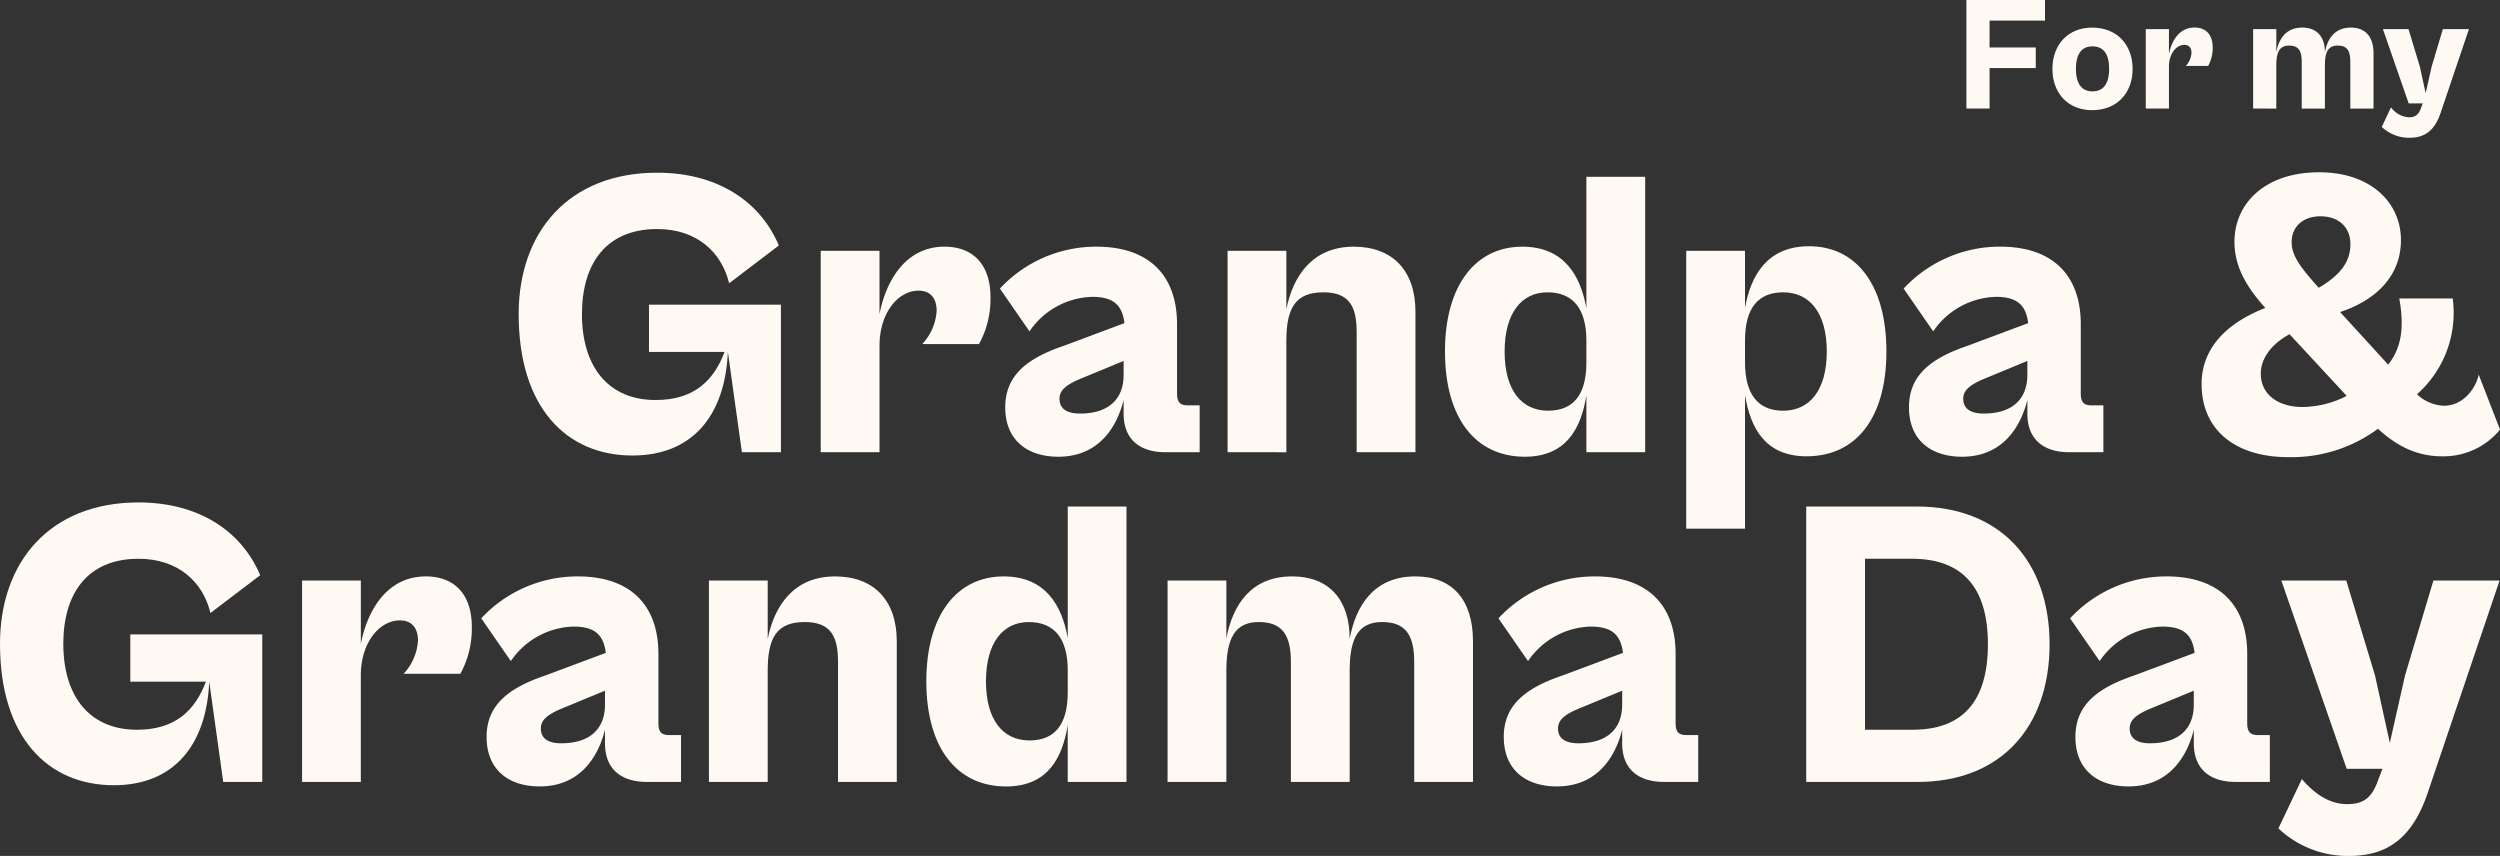 <svg xmlns="http://www.w3.org/2000/svg" xmlns:xlink="http://www.w3.org/1999/xlink" width="442" height="151.327" viewBox="0 0 442 151.327">
  <rect x="0" y="0" width="442" height="151.327" fill="#333333" stroke="none"/>
  <defs>
    <clipPath id="clip-path">
      <rect id="長方形_3646" data-name="長方形 3646" width="442" height="151.327" fill="none"/>
    </clipPath>
  </defs>
  <g id="グループ_1590" data-name="グループ 1590" transform="translate(0 0)">
    <g id="グループ_1589" data-name="グループ 1589" transform="translate(0 0)" clip-path="url(#clip-path)">
      <path id="パス_15522" data-name="パス 15522" d="M45.92,40.291c0-14.462,8.791-25,24.491-25,10.32,0,18.1,4.8,21.509,12.864l-8.791,6.688c-1.306-5.452-5.667-9.593-12.719-9.593-9.01,0-13.3,6.1-13.3,15.043,0,9.376,4.723,15.187,13.01,15.187,6.756,0,10.246-3.341,12.207-8.5H68.959V38.621H92.287v26.09h-6.9L82.909,46.977c-.505,11.482-6.466,18.316-16.86,18.316-11.7,0-20.129-8.5-20.129-25" transform="translate(45.78 15.242)" fill="#fff9f4"/>
      <path id="パス_15523" data-name="パス 15523" d="M72.662,58.178V22.569H83.056V33.758C84.218,27.8,87.7,21.84,94.539,21.84c5.23,0,8.14,3.343,8.14,8.938a16.545,16.545,0,0,1-2.035,8.285H90.615a9.479,9.479,0,0,0,2.544-5.887c0-2.035-.945-3.561-3.2-3.561-3.561,0-6.9,3.854-6.9,9.739V58.178Z" transform="translate(72.44 21.773)" fill="#fff9f4"/>
      <path id="パス_15524" data-name="パス 15524" d="M89.472,50.257c0-5.378,3.417-8.5,10.172-10.831l10.9-4.068c-.363-2.979-1.743-4.649-5.667-4.649a13.853,13.853,0,0,0-11.121,6.1l-5.23-7.56A23.224,23.224,0,0,1,105.6,21.84c9.014,0,14.244,4.8,14.244,13.737V47.784c0,1.6.581,2.109,1.891,2.109h2.107v8.285h-6.1c-3.852,0-7.341-1.743-7.341-6.834v-2.4c-1.162,4.653-4.285,10.031-11.556,10.031-5.522,0-9.372-2.979-9.372-8.721M102.7,51.345c4.942,0,7.7-2.468,7.7-6.83V42.043l-7.558,3.123c-2.832,1.166-3.778,2.181-3.778,3.561,0,1.673,1.162,2.618,3.634,2.618" transform="translate(88.257 21.773)" fill="#fff9f4"/>
      <path id="パス_15525" data-name="パス 15525" d="M108.684,58.178V22.569h10.394v10.32C120.24,27.074,123.657,21.84,131,21.84c6.76,0,10.9,4.142,10.9,11.482V58.178H131.505V36.957c0-4.361-1.162-7.047-5.887-7.047-4.94,0-6.54,2.762-6.54,8.573v19.7Z" transform="translate(108.352 21.773)" fill="#fff9f4"/>
      <path id="パス_15526" data-name="パス 15526" d="M127.931,46.541c0-11.776,5.454-18.534,13.663-18.534,7.415,0,10.32,5.158,11.339,10.9V15.654h10.394V64.346H152.933V54.313c-.945,5.741-3.487,10.831-10.9,10.831-8.647,0-14.1-6.76-14.1-18.6M146.173,57c4.361,0,6.76-2.692,6.76-8.5V44.65c0-5.813-2.47-8.573-6.9-8.573-4.579,0-7.558,3.7-7.558,10.464,0,6.83,2.979,10.464,7.7,10.464" transform="translate(127.54 15.606)" fill="#fff9f4"/>
      <path id="パス_15527" data-name="パス 15527" d="M149.291,71.728V22.6h10.39v10.1c1.018-5.741,3.928-10.9,11.339-10.9,8.283,0,13.663,6.76,13.663,18.606,0,11.77-5.38,18.53-14.1,18.53-7.411,0-9.953-5.086-10.9-10.827V71.728Zm17.15-20.854c4.723,0,7.7-3.7,7.7-10.464s-2.979-10.464-7.7-10.464c-4.361,0-6.76,2.686-6.76,8.5V42.3c0,5.815,2.4,8.577,6.76,8.577" transform="translate(148.835 21.737)" fill="#fff9f4"/>
      <path id="パス_15528" data-name="パス 15528" d="M169.484,50.257c0-5.378,3.417-8.5,10.172-10.831l10.9-4.068c-.363-2.979-1.743-4.649-5.667-4.649a13.853,13.853,0,0,0-11.121,6.1l-5.23-7.56a23.224,23.224,0,0,1,17.076-7.413c9.014,0,14.244,4.8,14.244,13.737V47.784c0,1.6.581,2.109,1.891,2.109h2.107v8.285h-6.1c-3.852,0-7.341-1.743-7.341-6.834v-2.4c-1.162,4.653-4.285,10.031-11.556,10.031-5.522,0-9.372-2.979-9.372-8.721m13.226,1.088c4.942,0,7.7-2.468,7.7-6.83V42.043l-7.558,3.123c-2.832,1.166-3.778,2.181-3.778,3.561,0,1.673,1.162,2.618,3.634,2.618" transform="translate(168.024 21.773)" fill="#fff9f4"/>
      <path id="パス_15529" data-name="パス 15529" d="M194.918,52.682c0-5.6,3.487-10.394,11.265-13.445-2.981-3.343-5.454-6.977-5.454-11.7,0-6.686,5.308-12.283,14.973-12.283,9.154,0,14.462,5.38,14.462,11.99,0,6.472-4.579,10.684-10.756,12.719l8.5,9.3c2.107-2.688,2.981-6.035,1.963-11.7h9.446A19.2,19.2,0,0,1,233,54.5a7.383,7.383,0,0,0,4.725,2.031c3.852,0,5.889-3.7,6.177-5.522l3.78,9.739a12.908,12.908,0,0,1-10.246,4.723c-4.287,0-7.848-1.669-11.339-4.869a25.67,25.67,0,0,1-15.914,5.012c-8.938,0-15.261-4.505-15.261-12.932m17.8,4.068a17.429,17.429,0,0,0,7.848-1.963l-10.1-10.9c-3.123,1.673-5.086,4.218-5.086,6.977,0,3.706,3.125,5.887,7.341,5.887m2.906-21.074c4.361-2.546,5.6-5.09,5.6-7.7,0-2.91-1.963-4.942-5.306-4.942-3.127,0-5.088,1.887-5.088,4.575,0,2.328,1.454,4.361,4.8,8.07" transform="translate(194.323 15.206)" fill="#fff9f4"/>
      <path id="パス_15530" data-name="パス 15530" d="M0,69.484c0-14.462,8.795-25,24.495-25,10.32,0,18.092,4.8,21.509,12.864l-8.795,6.686c-1.306-5.45-5.667-9.591-12.715-9.591-9.014,0-13.3,6.1-13.3,15.043,0,9.372,4.725,15.187,13.008,15.187,6.76,0,10.246-3.341,12.207-8.5H23.039V67.81H46.367V93.9h-6.9L36.993,76.17c-.509,11.482-6.47,18.312-16.86,18.312-11.7,0-20.133-8.5-20.133-25" transform="translate(0 44.346)" fill="#fff9f4"/>
      <path id="パス_15531" data-name="パス 15531" d="M26.744,87.367V51.758h10.39V62.951c1.166-5.959,4.653-11.918,11.482-11.918,5.234,0,8.14,3.343,8.14,8.938a16.608,16.608,0,0,1-2.031,8.285H44.693a9.476,9.476,0,0,0,2.544-5.887c0-2.035-.945-3.561-3.2-3.561-3.565,0-6.907,3.85-6.907,9.735V87.367Z" transform="translate(26.662 50.877)" fill="#fff9f4"/>
      <path id="パス_15532" data-name="パス 15532" d="M43.552,79.447c0-5.378,3.417-8.5,10.176-10.827l10.9-4.068c-.363-2.979-1.743-4.653-5.671-4.653A13.84,13.84,0,0,0,47.841,66l-5.234-7.558a23.232,23.232,0,0,1,17.08-7.411c9.01,0,14.244,4.8,14.244,13.733V76.978c0,1.6.581,2.1,1.887,2.1h2.111v8.285h-6.1c-3.852,0-7.341-1.743-7.341-6.83v-2.4c-1.166,4.649-4.289,10.027-11.556,10.027-5.522,0-9.376-2.979-9.376-8.721m13.23,1.092c4.942,0,7.7-2.472,7.7-6.834V71.237L56.925,74.36c-2.836,1.162-3.778,2.181-3.778,3.561,0,1.673,1.162,2.618,3.634,2.618" transform="translate(42.477 50.878)" fill="#fff9f4"/>
      <path id="パス_15533" data-name="パス 15533" d="M62.766,87.367V51.758h10.39v10.32c1.166-5.815,4.579-11.045,11.92-11.045,6.76,0,10.9,4.142,10.9,11.482V87.367H85.587V66.146c0-4.361-1.166-7.047-5.889-7.047-4.942,0-6.542,2.762-6.542,8.577V87.367Z" transform="translate(62.574 50.877)" fill="#fff9f4"/>
      <path id="パス_15534" data-name="パス 15534" d="M82.013,75.733c0-11.772,5.45-18.532,13.663-18.532,7.411,0,10.32,5.16,11.339,10.9V44.846H117.4V93.538h-10.39V83.509c-.949,5.741-3.491,10.827-10.9,10.827-8.651,0-14.1-6.76-14.1-18.6M100.255,86.2c4.361,0,6.76-2.688,6.76-8.5v-3.85c0-5.815-2.474-8.575-6.9-8.575-4.579,0-7.558,3.7-7.558,10.464,0,6.834,2.979,10.464,7.7,10.464" transform="translate(81.763 44.708)" fill="#fff9f4"/>
      <path id="パス_15535" data-name="パス 15535" d="M103.371,87.367V51.758h10.394V62c1.088-5.811,4.287-10.971,11.626-10.971,6.542,0,10.176,4.142,10.176,11.045,1.088-5.885,4.287-11.045,11.626-11.045,6.542,0,10.176,4.142,10.176,11.482V87.367H146.976V66.146c0-4.649-1.456-7.047-5.667-7.047-4.142,0-5.741,2.762-5.741,8.577V87.367H125.174V66.146c0-4.649-1.452-7.047-5.667-7.047-4.142,0-5.741,2.762-5.741,8.577V87.367Z" transform="translate(103.055 50.877)" fill="#fff9f4"/>
      <path id="パス_15536" data-name="パス 15536" d="M133.607,79.447c0-5.378,3.417-8.5,10.176-10.827l10.9-4.068c-.363-2.979-1.743-4.653-5.671-4.653A13.84,13.84,0,0,0,137.9,66l-5.234-7.558a23.232,23.232,0,0,1,17.08-7.411c9.01,0,14.244,4.8,14.244,13.733V76.978c0,1.6.581,2.1,1.887,2.1h2.111v8.285h-6.1c-3.852,0-7.341-1.743-7.341-6.83v-2.4c-1.166,4.649-4.289,10.027-11.556,10.027-5.522,0-9.376-2.979-9.376-8.721m13.23,1.092c4.942,0,7.7-2.472,7.7-6.834V71.237L146.98,74.36c-2.836,1.162-3.778,2.181-3.778,3.561,0,1.673,1.162,2.618,3.634,2.618" transform="translate(132.257 50.878)" fill="#fff9f4"/>
      <path id="パス_15537" data-name="パス 15537" d="M159.914,93.538V44.846h19.552c14.825,0,23.472,9.739,23.472,24.345s-8.577,24.347-23.328,24.347Zm10.394-39.46V84.31h8.429c8.938,0,13.3-5.16,13.3-15.119s-4.431-15.113-13.445-15.113Z" transform="translate(159.426 44.708)" fill="#fff9f4"/>
      <path id="パス_15538" data-name="パス 15538" d="M184.218,79.447c0-5.378,3.417-8.5,10.176-10.827l10.9-4.068c-.363-2.979-1.743-4.653-5.671-4.653A13.84,13.84,0,0,0,188.507,66l-5.234-7.558a23.232,23.232,0,0,1,17.08-7.411c9.01,0,14.244,4.8,14.244,13.733V76.978c0,1.6.581,2.1,1.887,2.1h2.111v8.285h-6.1c-3.852,0-7.341-1.743-7.341-6.83v-2.4c-1.166,4.649-4.289,10.027-11.556,10.027-5.522,0-9.376-2.979-9.376-8.721m13.23,1.092c4.942,0,7.7-2.472,7.7-6.834V71.237l-7.558,3.123c-2.836,1.162-3.778,2.181-3.778,3.561,0,1.673,1.162,2.618,3.634,2.618" transform="translate(182.713 50.878)" fill="#fff9f4"/>
      <path id="パス_15539" data-name="パス 15539" d="M201.721,95.22l4.142-8.721c2.255,2.616,4.873,4.431,8,4.431,2.762,0,4.361-.945,5.524-4.361l.725-1.887h-6.322L202.232,51.4h11.482L218.8,68.183l2.616,11.92,2.688-11.92L229.121,51.4h11.7l-12.792,37.79c-2.762,7.92-7.193,10.9-13.881,10.9a17.813,17.813,0,0,1-12.427-4.869" transform="translate(201.105 51.239)" fill="#fff9f4"/>
      <path id="パス_15540" data-name="パス 15540" d="M174.1,19.193V0h13.893V3.639h-9.8V8.393h8.164v3.638h-8.164v7.161Z" transform="translate(173.564 0)" fill="#fff9f4"/>
      <path id="パス_15541" data-name="パス 15541" d="M181.712,9.745c0-4.271,2.75-7.3,7.017-7.3,4.383,0,7.161,3.033,7.161,7.3,0,4.293-2.778,7.3-7.161,7.3-4.267,0-7.017-3.007-7.017-7.3m10.025,0c0-2.894-1.2-3.982-2.949-3.982-1.719,0-2.92,1.088-2.92,3.982,0,2.864,1.2,3.978,2.92,3.978,1.747,0,2.949-1.114,2.949-3.978" transform="translate(181.157 2.432)" fill="#fff9f4"/>
      <path id="パス_15542" data-name="パス 15542" d="M189.975,16.761V2.725h4.1V7.136c.459-2.348,1.833-4.7,4.523-4.7,2.065,0,3.211,1.318,3.211,3.523a6.518,6.518,0,0,1-.8,3.265h-3.95a3.738,3.738,0,0,0,1-2.322c0-.8-.375-1.4-1.26-1.4-1.4,0-2.722,1.518-2.722,3.838v7.419Z" transform="translate(189.395 2.431)" fill="#fff9f4"/>
      <path id="パス_15543" data-name="パス 15543" d="M199.482,16.761V2.725h4.1v4.04c.429-2.292,1.687-4.325,4.583-4.325,2.578,0,4.008,1.632,4.008,4.353.429-2.32,1.689-4.353,4.583-4.353,2.578,0,4.01,1.632,4.01,4.525v9.8h-4.1V8.4c0-1.833-.573-2.778-2.235-2.778-1.634,0-2.263,1.088-2.263,3.381v7.762h-4.094V8.4c0-1.833-.573-2.778-2.235-2.778-1.635,0-2.263,1.088-2.263,3.381v7.762Z" transform="translate(198.873 2.431)" fill="#fff9f4"/>
      <path id="パス_15544" data-name="パス 15544" d="M210.871,19.856l1.633-3.441a4.238,4.238,0,0,0,3.151,1.747c1.088,0,1.717-.369,2.177-1.715l.286-.745h-2.492l-4.551-13.12H215.6l2,6.618,1.03,4.7,1.06-4.7,1.977-6.618h4.611l-5.04,14.9c-1.088,3.123-2.836,4.3-5.472,4.3a7.024,7.024,0,0,1-4.9-1.919" transform="translate(210.227 2.574)" fill="#fff9f4"/>
    </g>
  </g>
</svg>
